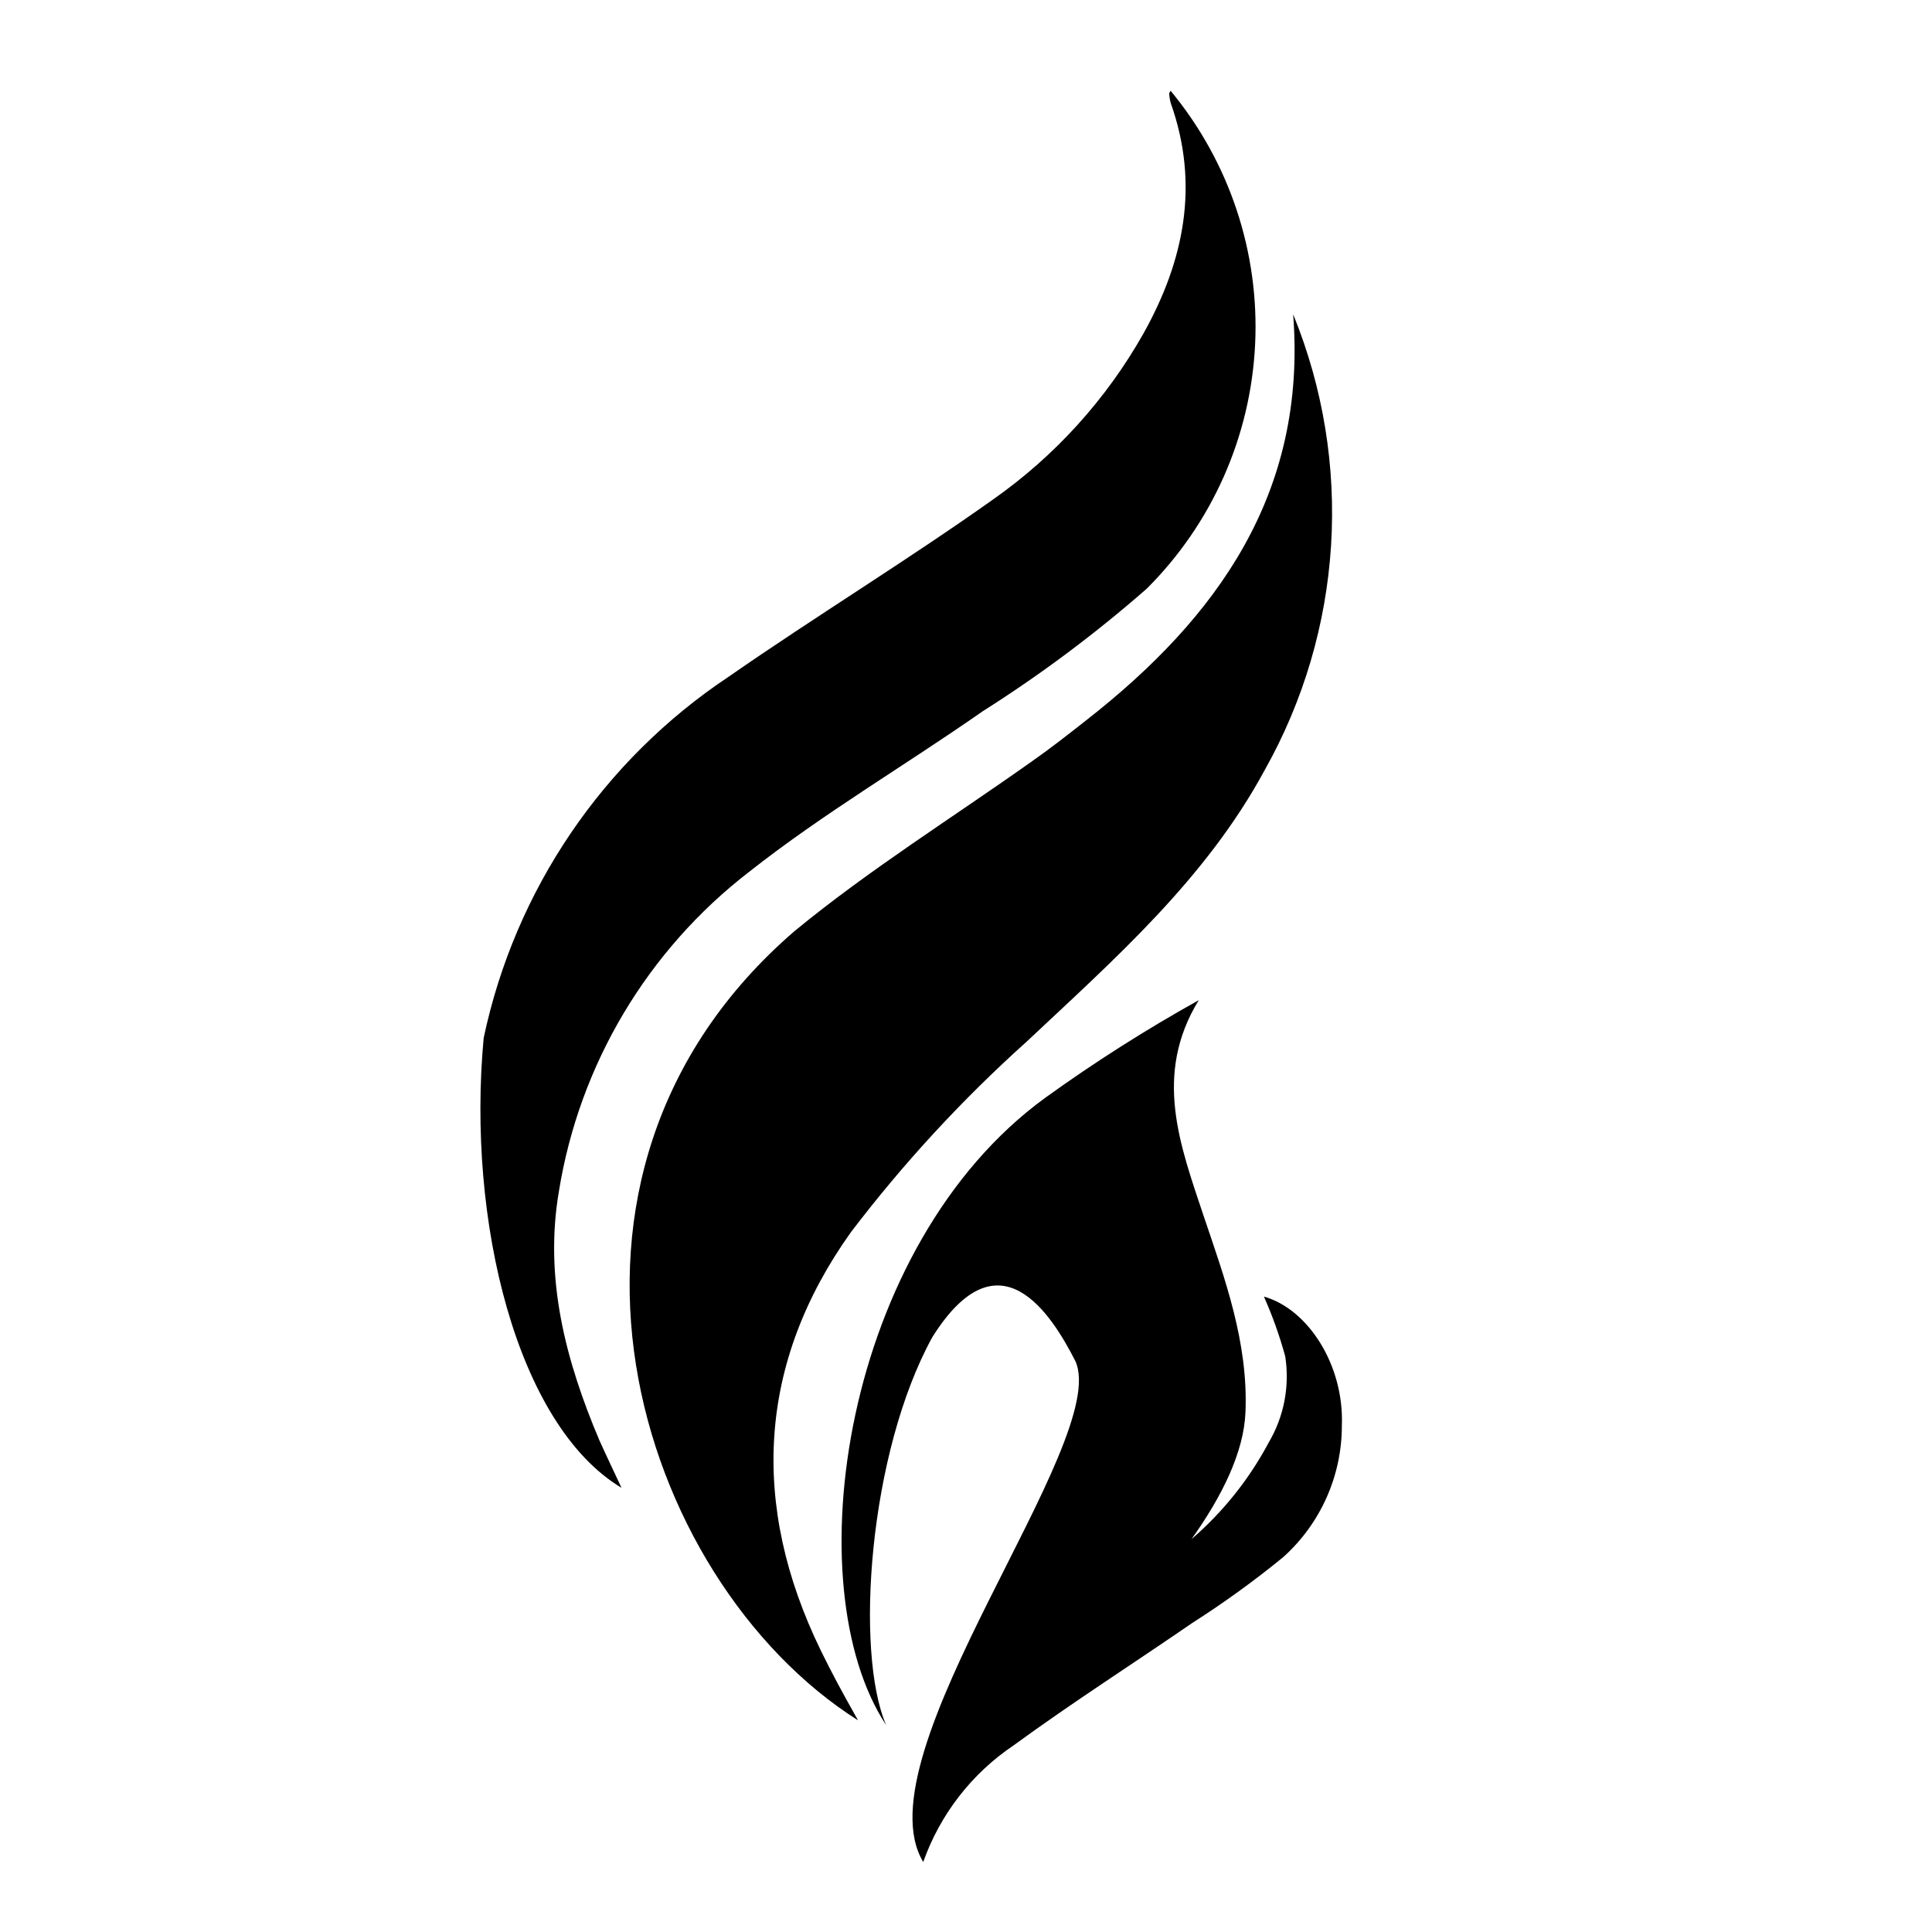 <?xml version="1.0" encoding="UTF-8"?>
<!-- Uploaded to: ICON Repo, www.iconrepo.com, Generator: ICON Repo Mixer Tools -->
<svg fill="#000000" width="800px" height="800px" version="1.1" viewBox="144 144 512 512" xmlns="http://www.w3.org/2000/svg">
 <g>
  <path d="m486.7 227.29c16.059 39.352 13.254 83.883-7.606 120.91-15.621 28.816-39.75 49.977-63.129 71.945-17.031 15.297-32.582 32.164-46.449 50.379-24.688 34.562-26.801 72.246-8.012 110.84 1.461 2.973 2.973 5.945 4.535 8.867s2.769 5.039 5.34 9.672c-59.047-37.383-92.297-144.19-16.727-209.23 19.801-16.273 41.766-29.977 62.723-44.84 5.039-3.527 9.723-7.203 14.461-10.934 35.016-27.355 58.543-60.457 54.863-107.61z"/>
  <path d="m308.71 538.29c-27.762-16.625-41.059-70.785-36.527-119.25h0.004c8.285-39.176 31.602-73.543 64.941-95.723 23.074-16.02 47.105-30.684 69.98-46.906h-0.004c16.438-11.531 30.09-26.594 39.953-44.082 10.781-19.297 14.863-39.449 7.203-61.012-0.238-0.855-0.375-1.734-0.402-2.621 0 0 0.25-0.402 0.352-0.656 15.59 18.832 23.582 42.812 22.41 67.23-1.176 24.422-11.43 47.52-28.758 64.77-13.617 11.922-28.137 22.77-43.426 32.445-20.555 14.359-42.32 27.105-61.918 42.57-26.922 20.762-44.934 50.984-50.383 84.539-3.981 23.176 1.762 44.988 10.73 66.148 1.863 4.133 3.879 8.316 5.844 12.547z"/>
  <path d="m478.95 487.61c2.277 5.125 4.164 10.414 5.644 15.82 1.234 7.902-0.312 15.988-4.387 22.875-5.176 9.723-12.109 18.398-20.453 25.594 8.16-11.438 13.906-23.125 14.309-33.703 0.754-18.438-5.441-35.266-11.082-51.941-6.195-18.641-13.453-37.332-1.309-57.184l-0.004-0.004c-14.043 7.816-27.617 16.449-40.656 25.848-53.656 39.047-66.504 129.38-42.168 166.26-8.363-19.348-4.637-72.145 12.242-102.83 17.734-28.215 31.59-5.996 37.887 6.348 9.672 21.16-57.586 104.19-40.305 132.75 4.453-12.598 12.844-23.426 23.93-30.887 15.516-11.336 31.691-21.664 47.508-32.547v0.004c8.309-5.309 16.301-11.094 23.934-17.332 9.922-8.891 15.582-21.59 15.566-34.914 0.605-15.973-8.918-30.832-20.656-34.16z"/>
 </g>
</svg>